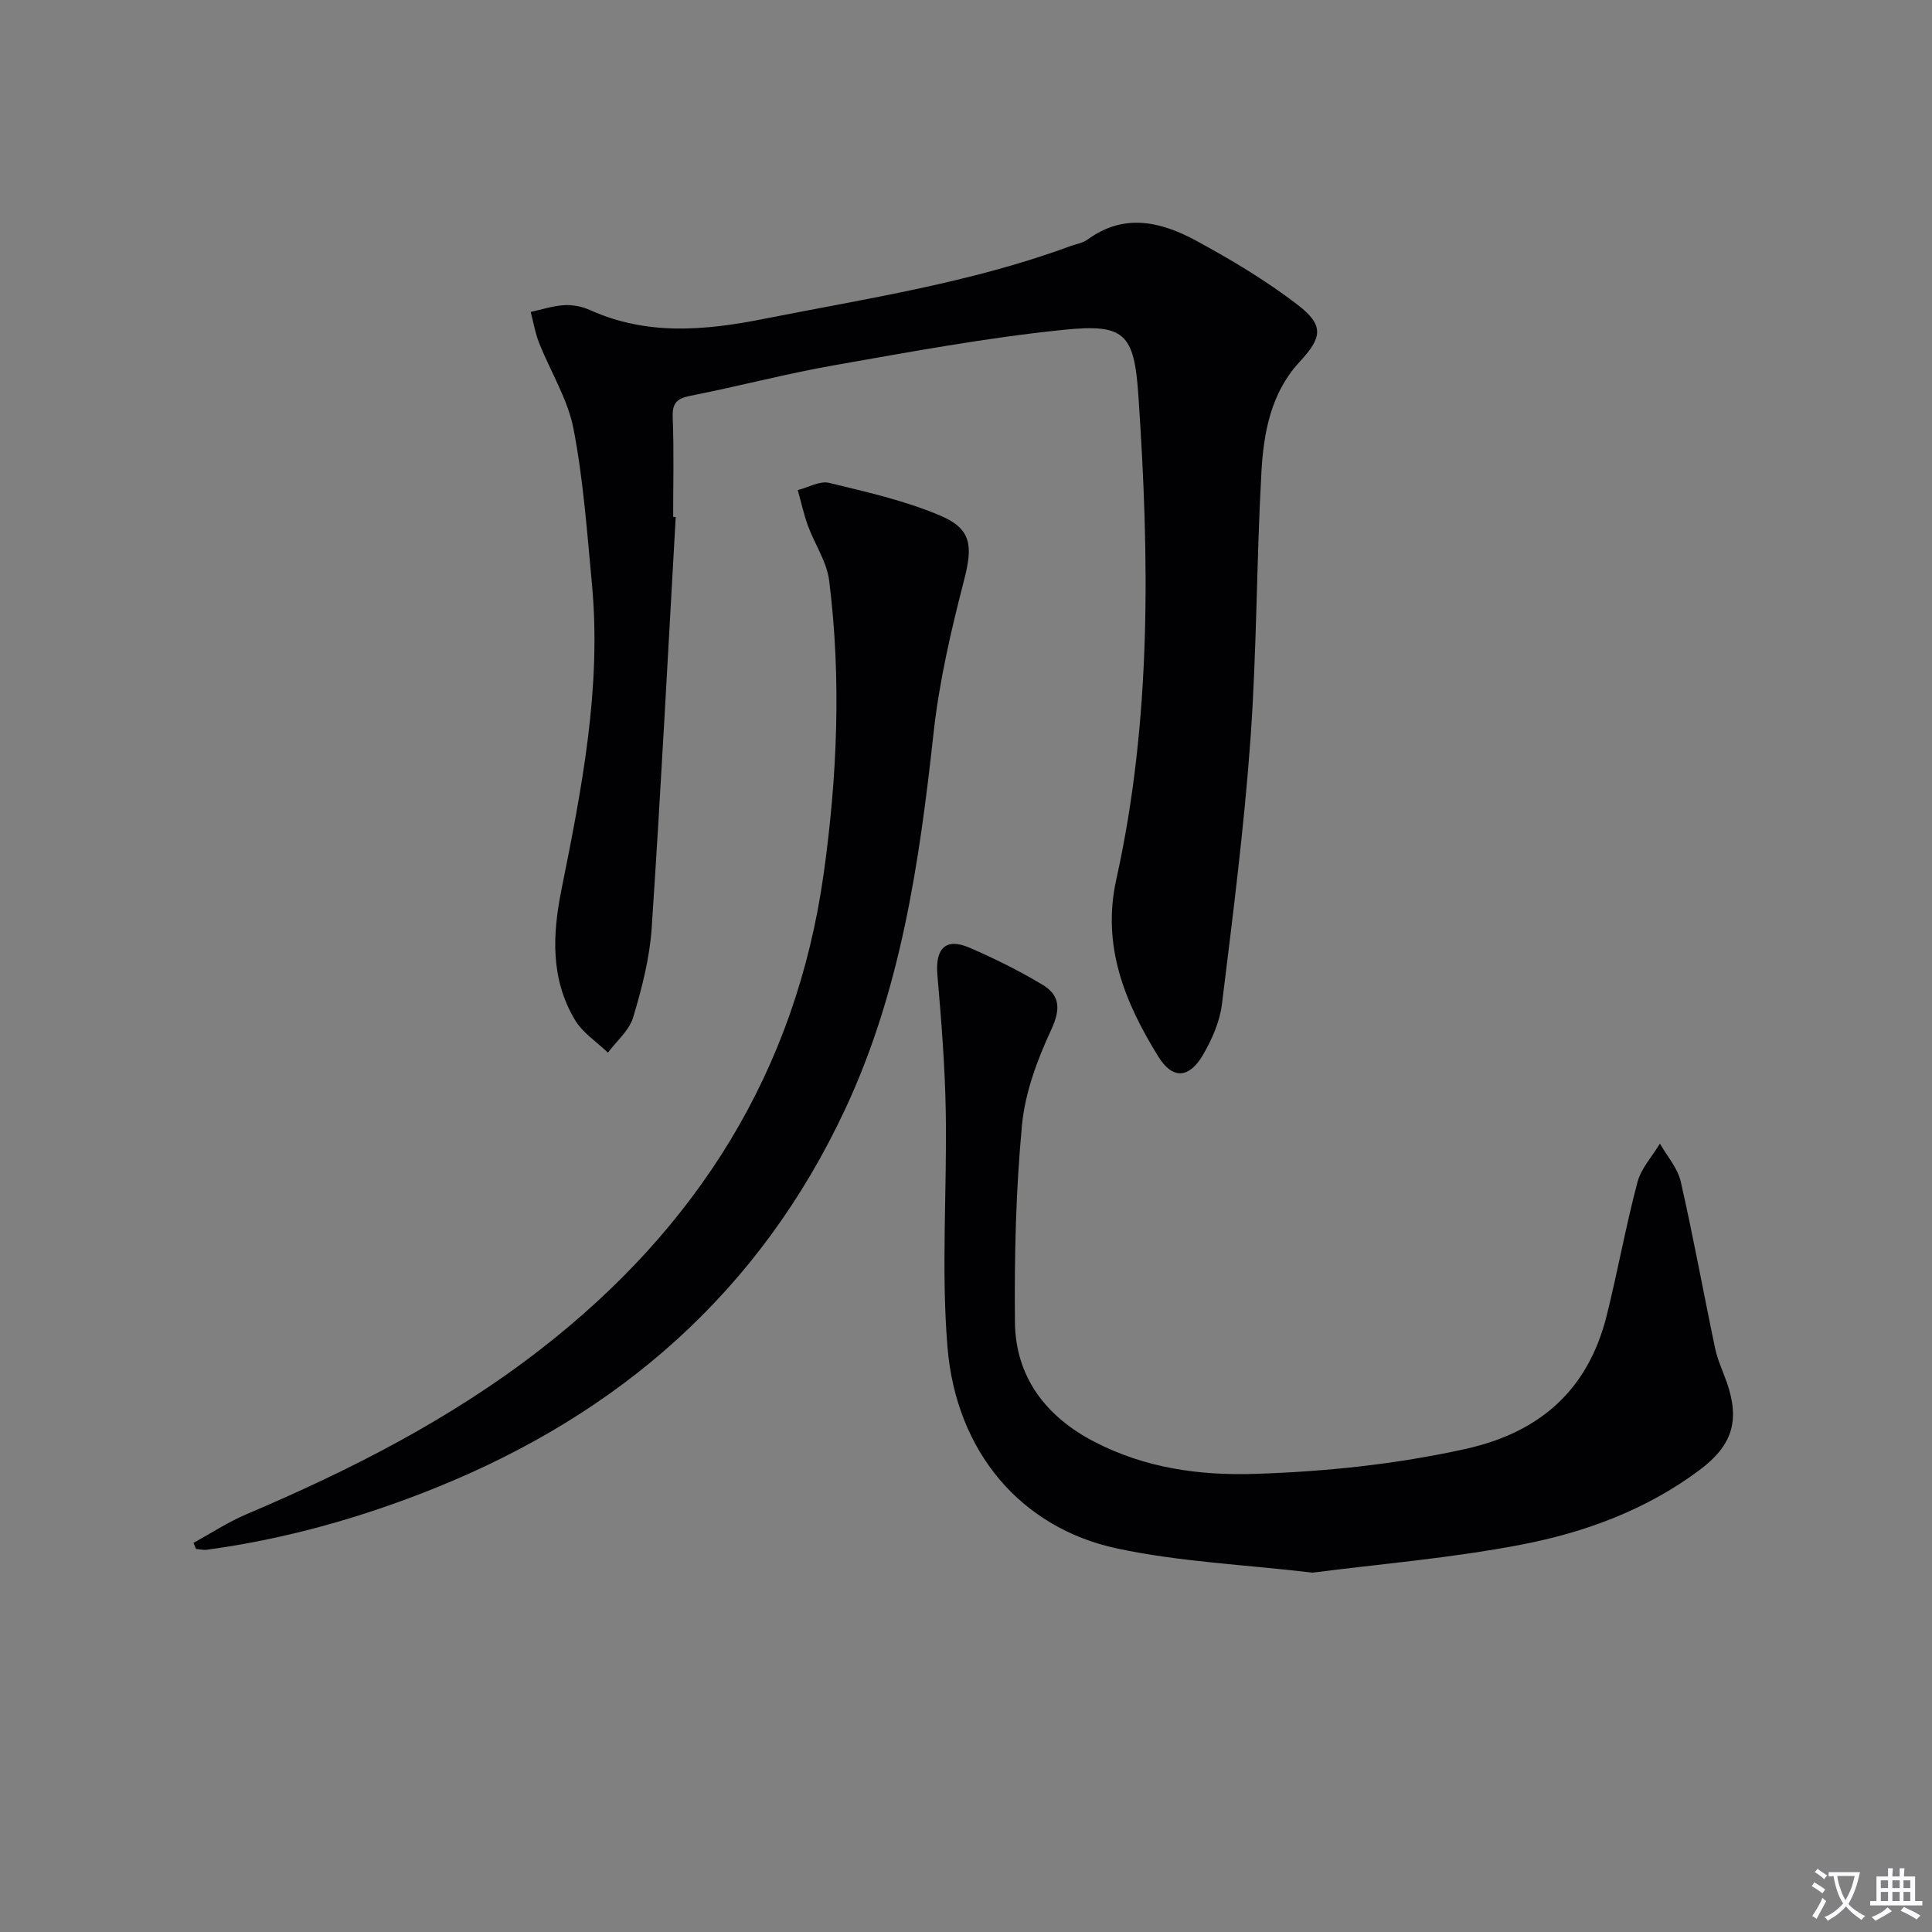 <svg enable-background="new 0 0 400 400" viewBox="0 0 400 400" xmlns="http://www.w3.org/2000/svg"><rect x="0" y="0" width="400" height="400" fill="#808080" stroke="none"/><path d="m377.9 391.2c-.2.3-.4.5-.6.8-.7-.6-1.4-1-2.2-1.5.2-.3.4-.5.5-.8.6.4 1.4.8 2.3 1.5zm-1.8 6.1c-.2-.2-.5-.4-.9-.6.4-.6.8-1.2 1.2-1.9s.7-1.3.9-1.9c.3.3.5.5.8.7-.7 1.3-1.4 2.6-2 3.7zm2.2-9c-.3.3-.5.5-.6.8-.6-.6-1.3-1.1-2-1.5.3-.3.5-.5.6-.7.6.5 1.3.9 2 1.4zm.3.2v-.9h2 4.5c-.3 1.3-.6 2.5-1 3.6s-.9 2.1-1.4 3c.4.5 1 1 1.6 1.4s1.2.8 1.9 1.1c-.3.2-.5.4-.8.8-.4-.3-1-.7-1.6-1.2s-1.2-1.1-1.6-1.6c-.5.6-1.1 1.1-1.7 1.6s-1.4.9-2.1 1.4c-.1-.3-.3-.5-.7-.8.6-.2 1.2-.5 1.9-1s1.4-1.1 2-1.8c-.5-.8-.9-1.6-1.2-2.5s-.6-2-.8-3.2c-.4.1-.7.1-1 .1zm2.5 2.7c.3 1 .7 1.7 1 2.2.3-.5.6-1.1 1-2s.6-1.9.9-3h-3.2-.4c.1.9.3 1.8.7 2.8z" fill="#fbfafc"/><path d="m396.5 388.5v1.5 3.6h1.5v.9c-.4 0-1 0-1.7 0h-7.9c-.5 0-.9 0-1.2 0v-.9h1.3v-3.5c0-.7 0-1.2 0-1.6h2.4c0-.8 0-1.4 0-1.7h1c0 .3-.1.8-.1 1.7h1.5c0-.8 0-1.4 0-1.7h1c0 .3-.1.9-.1 1.7zm-8.2 9.2c-.2-.3-.5-.5-.8-.8.8-.3 1.4-.6 1.9-.9s1-.7 1.4-1.1c.3.3.6.5.9.8-1.6 1-2.8 1.6-3.4 2zm2.6-6.8v-1.6h-1.5v1.6zm0 2.7v-1.9h-1.5v1.9zm2.4-2.7v-1.6h-1.5v1.6zm0 2.7v-1.9h-1.5v1.9zm.2 2 .7-.8c.4.2.9.5 1.6.8s1.3.7 1.8 1c-.3.3-.5.5-.8.8-.4-.3-1.5-1-3.3-1.8zm2-4.7v-1.6h-1.4v1.6zm0 2.7v-1.9h-1.4v1.9z" fill="#fbfafc"/><g fill="#010103"><path d="m139.9 107.04c-1.62 28.38-3.08 56.78-4.98 85.14-.42 6.22-2.03 12.44-3.83 18.45-.81 2.72-3.43 4.89-5.22 7.31-2.31-2.22-5.22-4.08-6.81-6.74-5.07-8.47-4.71-17.6-2.81-27.04 4.19-20.86 8.32-41.79 6.3-63.28-1.01-10.73-1.77-21.54-3.81-32.09-1.19-6.16-4.77-11.85-7.13-17.81-.81-2.04-1.17-4.26-1.73-6.4 2.32-.5 4.62-1.27 6.96-1.4 1.77-.1 3.73.29 5.35 1.03 11.78 5.3 23.69 4.24 35.95 1.81 21.31-4.22 42.83-7.46 63.34-15.02 1.25-.46 2.68-.67 3.71-1.42 7.58-5.54 15.24-3.66 22.47.26 7.26 3.94 14.44 8.23 20.98 13.25 5.61 4.31 5.08 6.81.38 11.89-5.86 6.34-7.39 14.52-7.85 22.65-1.03 18.43-.95 36.93-2.27 55.34-1.32 18.36-3.66 36.65-5.91 54.93-.45 3.65-2.09 7.37-3.98 10.59-2.84 4.81-6.26 5.02-9.21.24-6.89-11.17-11.74-22.85-8.68-36.67 7.35-33.14 6.85-66.73 4.56-100.31-.87-12.73-2.88-14.75-15.41-13.47-15.97 1.62-31.83 4.58-47.66 7.36-9.96 1.75-19.76 4.36-29.69 6.31-2.91.57-3.76 1.6-3.64 4.57.27 6.82.09 13.66.09 20.49.19.01.36.02.53.03z"/><path d="m271.75 325.6c-14.2-1.68-27.58-2.24-40.5-5.01-19.86-4.26-33.28-19.97-35.08-41.66-1.34-16.15-.08-32.5-.36-48.76-.16-9.45-.92-18.89-1.73-28.31-.48-5.53 1.73-7.79 6.7-5.63 5.15 2.23 10.21 4.75 15.02 7.62 3.66 2.19 3.84 5.05 1.86 9.31-2.89 6.22-5.43 13.03-6.07 19.78-1.27 13.51-1.59 27.16-1.46 40.74.1 11.51 6.53 19.72 16.53 24.87 10.38 5.35 21.49 6.98 33.24 6.6 14.68-.48 29.09-1.98 43.45-5.15 15.54-3.43 25.47-12.26 29.31-27.67 2.28-9.15 3.94-18.47 6.36-27.58.76-2.87 3.06-5.33 4.65-7.98 1.48 2.61 3.67 5.06 4.31 7.86 2.61 11.45 4.7 23.01 7.11 34.5.51 2.42 1.59 4.71 2.42 7.06 2.78 7.95 1.14 13.12-5.67 18.19-11.04 8.24-23.74 12.91-36.98 15.44-14.46 2.78-29.21 3.99-43.11 5.78z"/><path d="m40.06 319.43c3.66-2 7.18-4.32 11-5.94 21.51-9.13 42.2-19.66 60.76-34.05 32.48-25.17 52.97-57.6 58.71-98.52 2.82-20.11 3.68-40.45 1.14-60.71-.49-3.91-3-7.55-4.4-11.38-.87-2.39-1.41-4.9-2.1-7.36 2.17-.55 4.56-1.96 6.48-1.5 7.82 1.9 15.8 3.69 23.16 6.84 6.53 2.8 6.56 6.46 4.75 13.46-2.69 10.42-5.14 21.01-6.3 31.69-2.92 26.69-6.76 53.05-18.28 77.69-17.68 37.81-46.79 63.14-85.14 78.53-15.18 6.09-30.8 10.48-47.03 12.68-.72.1-1.49-.11-2.23-.17-.17-.42-.34-.84-.52-1.26z"/></g></svg>
